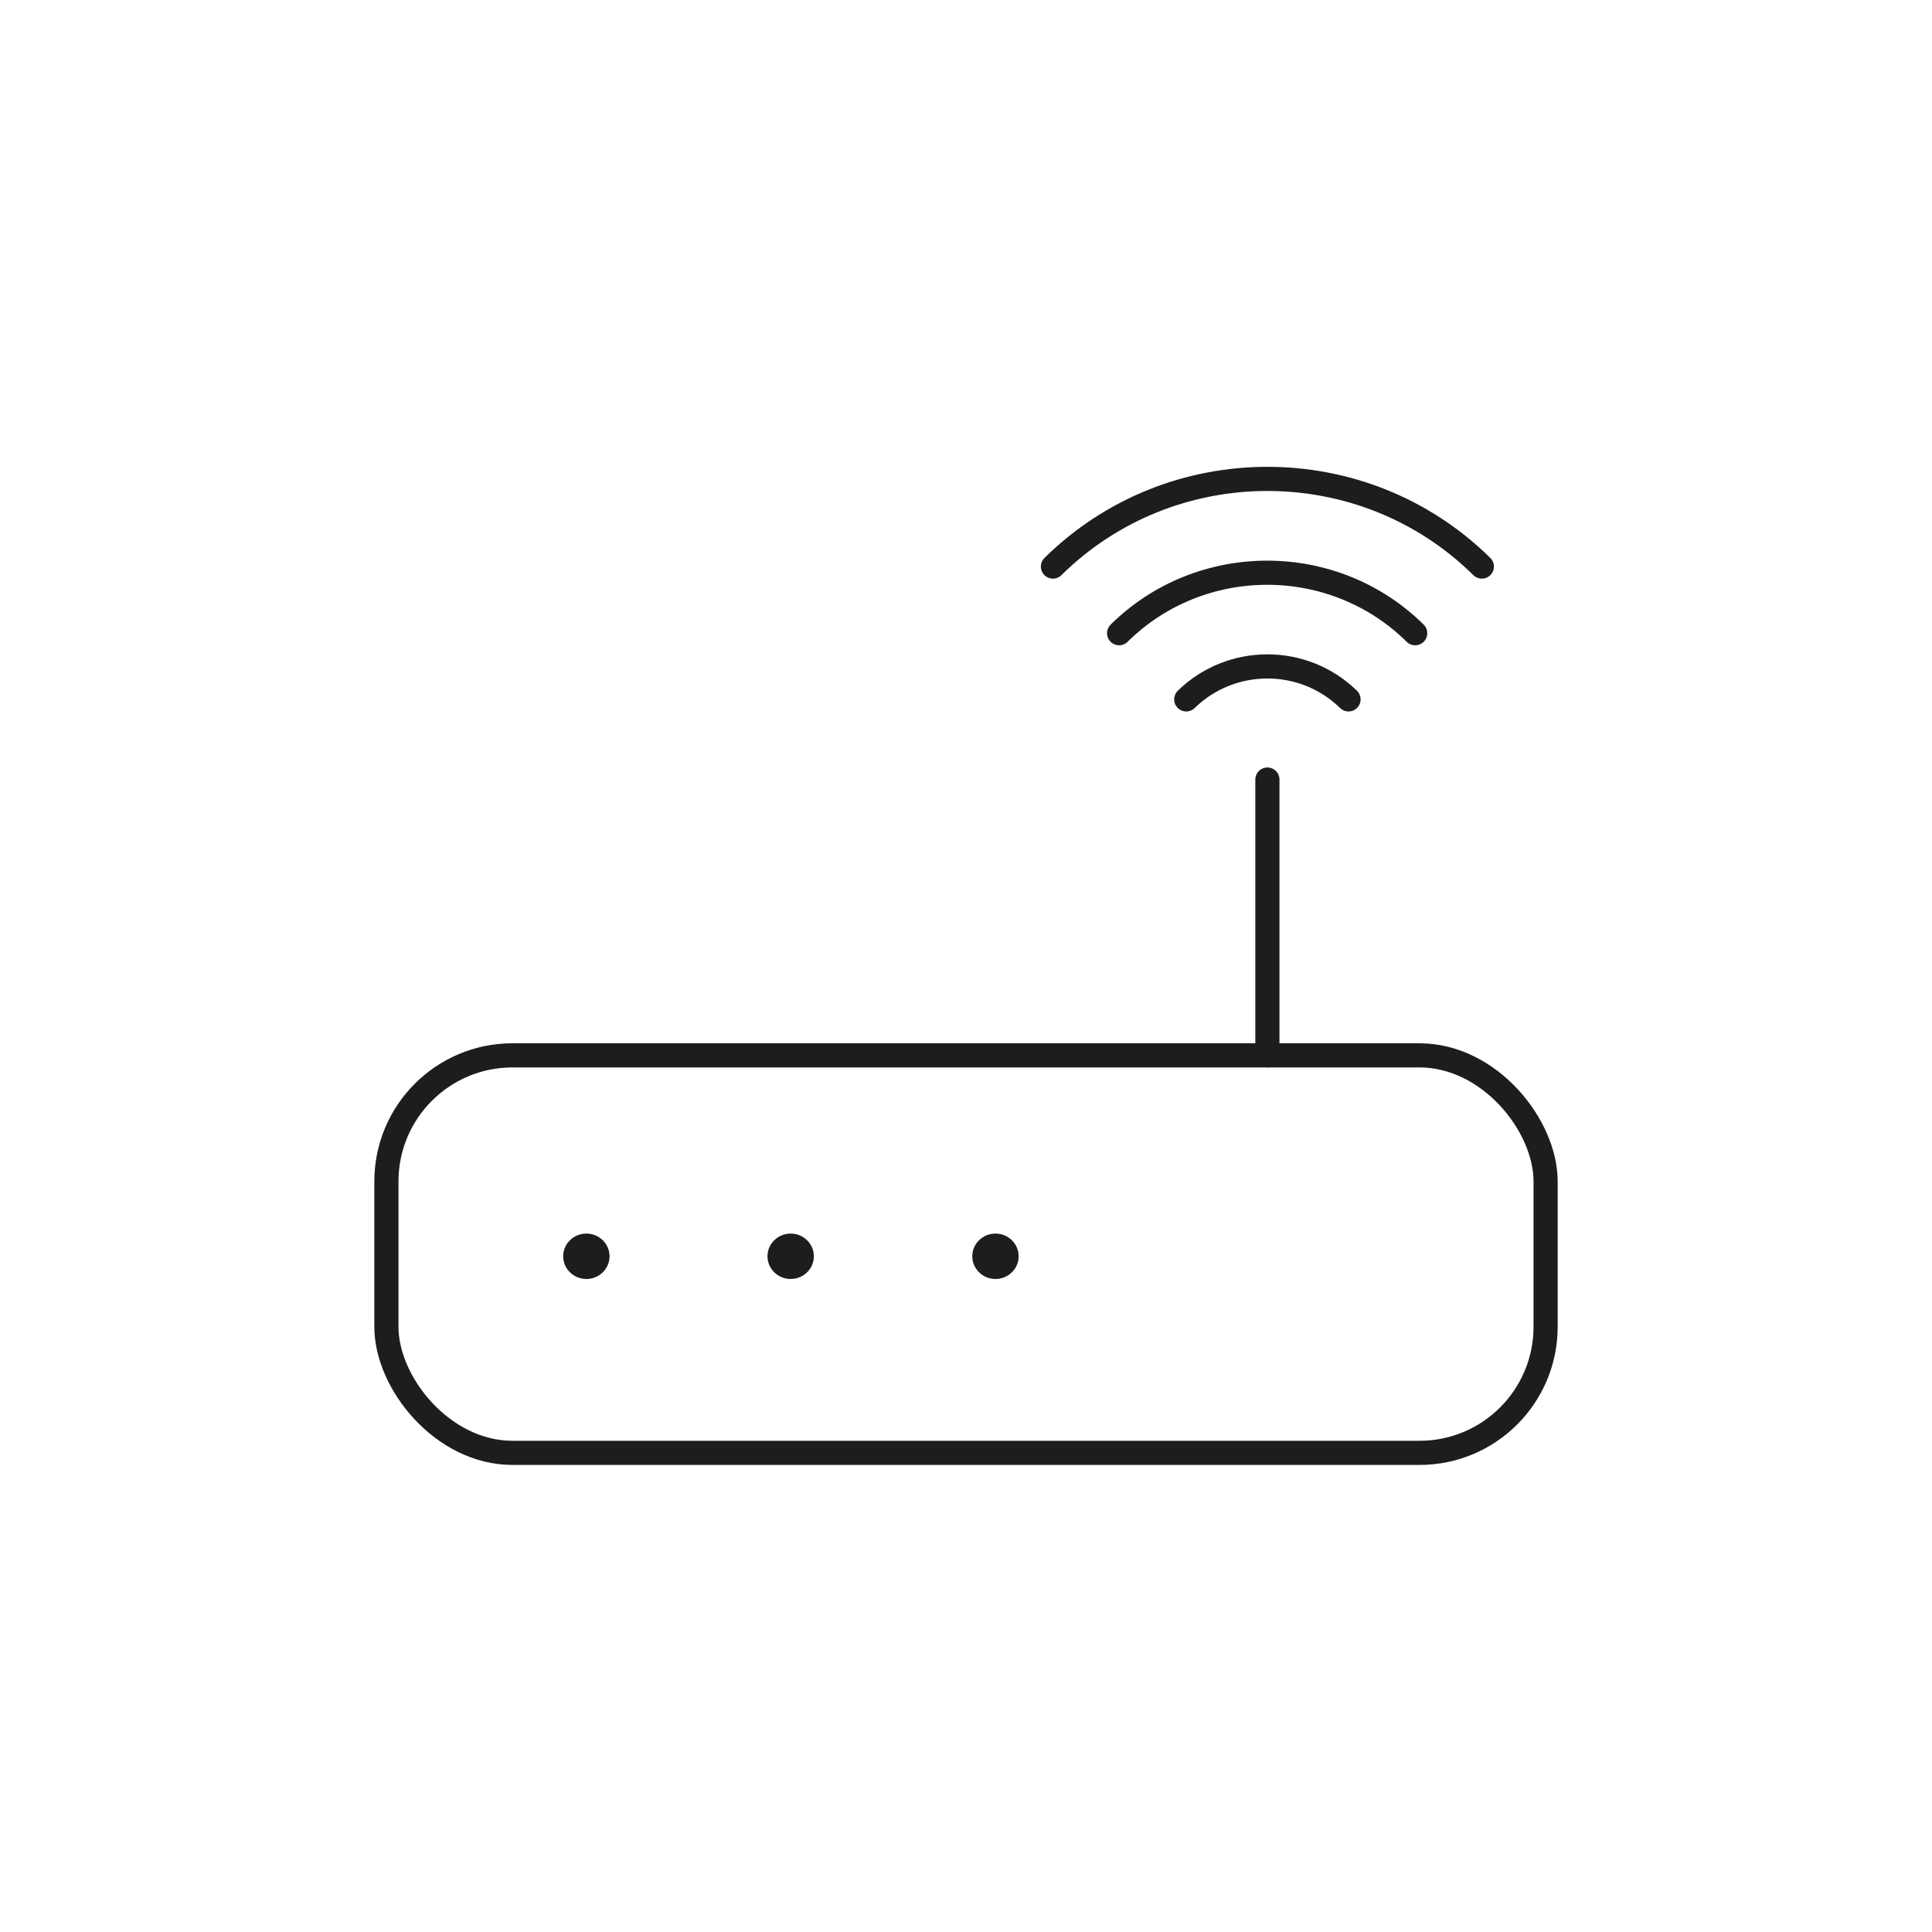 <?xml version="1.0" encoding="UTF-8"?>
<svg xmlns="http://www.w3.org/2000/svg" id="Ebene_1" data-name="Ebene 1" viewBox="0 0 40 40">
  <defs>
    <style>
      .cls-1 {
        fill: #1d1d1b;
      }

      .cls-2 {
        fill: none;
        stroke: #1d1d1b;
        stroke-linecap: round;
        stroke-linejoin: round;
        stroke-width: .5px;
      }
    </style>
  </defs>
  <rect class="cls-2" x="8" y="21.85" width="24" height="8.23" rx="2.61" ry="2.61"></rect>
  <ellipse class="cls-1" cx="12.14" cy="26.01" rx=".48" ry=".47"></ellipse>
  <ellipse class="cls-1" cx="16.37" cy="26.01" rx=".48" ry=".47"></ellipse>
  <ellipse class="cls-1" cx="20.61" cy="26.01" rx=".48" ry=".47"></ellipse>
  <line class="cls-2" x1="26.24" y1="16.14" x2="26.24" y2="21.85"></line>
  <path class="cls-2" d="M30.68,11.73c-2.45-2.42-6.43-2.42-8.88,0"></path>
  <path class="cls-2" d="M27.92,14.48c-.93-.91-2.43-.91-3.36,0"></path>
  <path class="cls-2" d="M29.3,13.11c-1.69-1.67-4.44-1.67-6.13,0"></path>
</svg>

